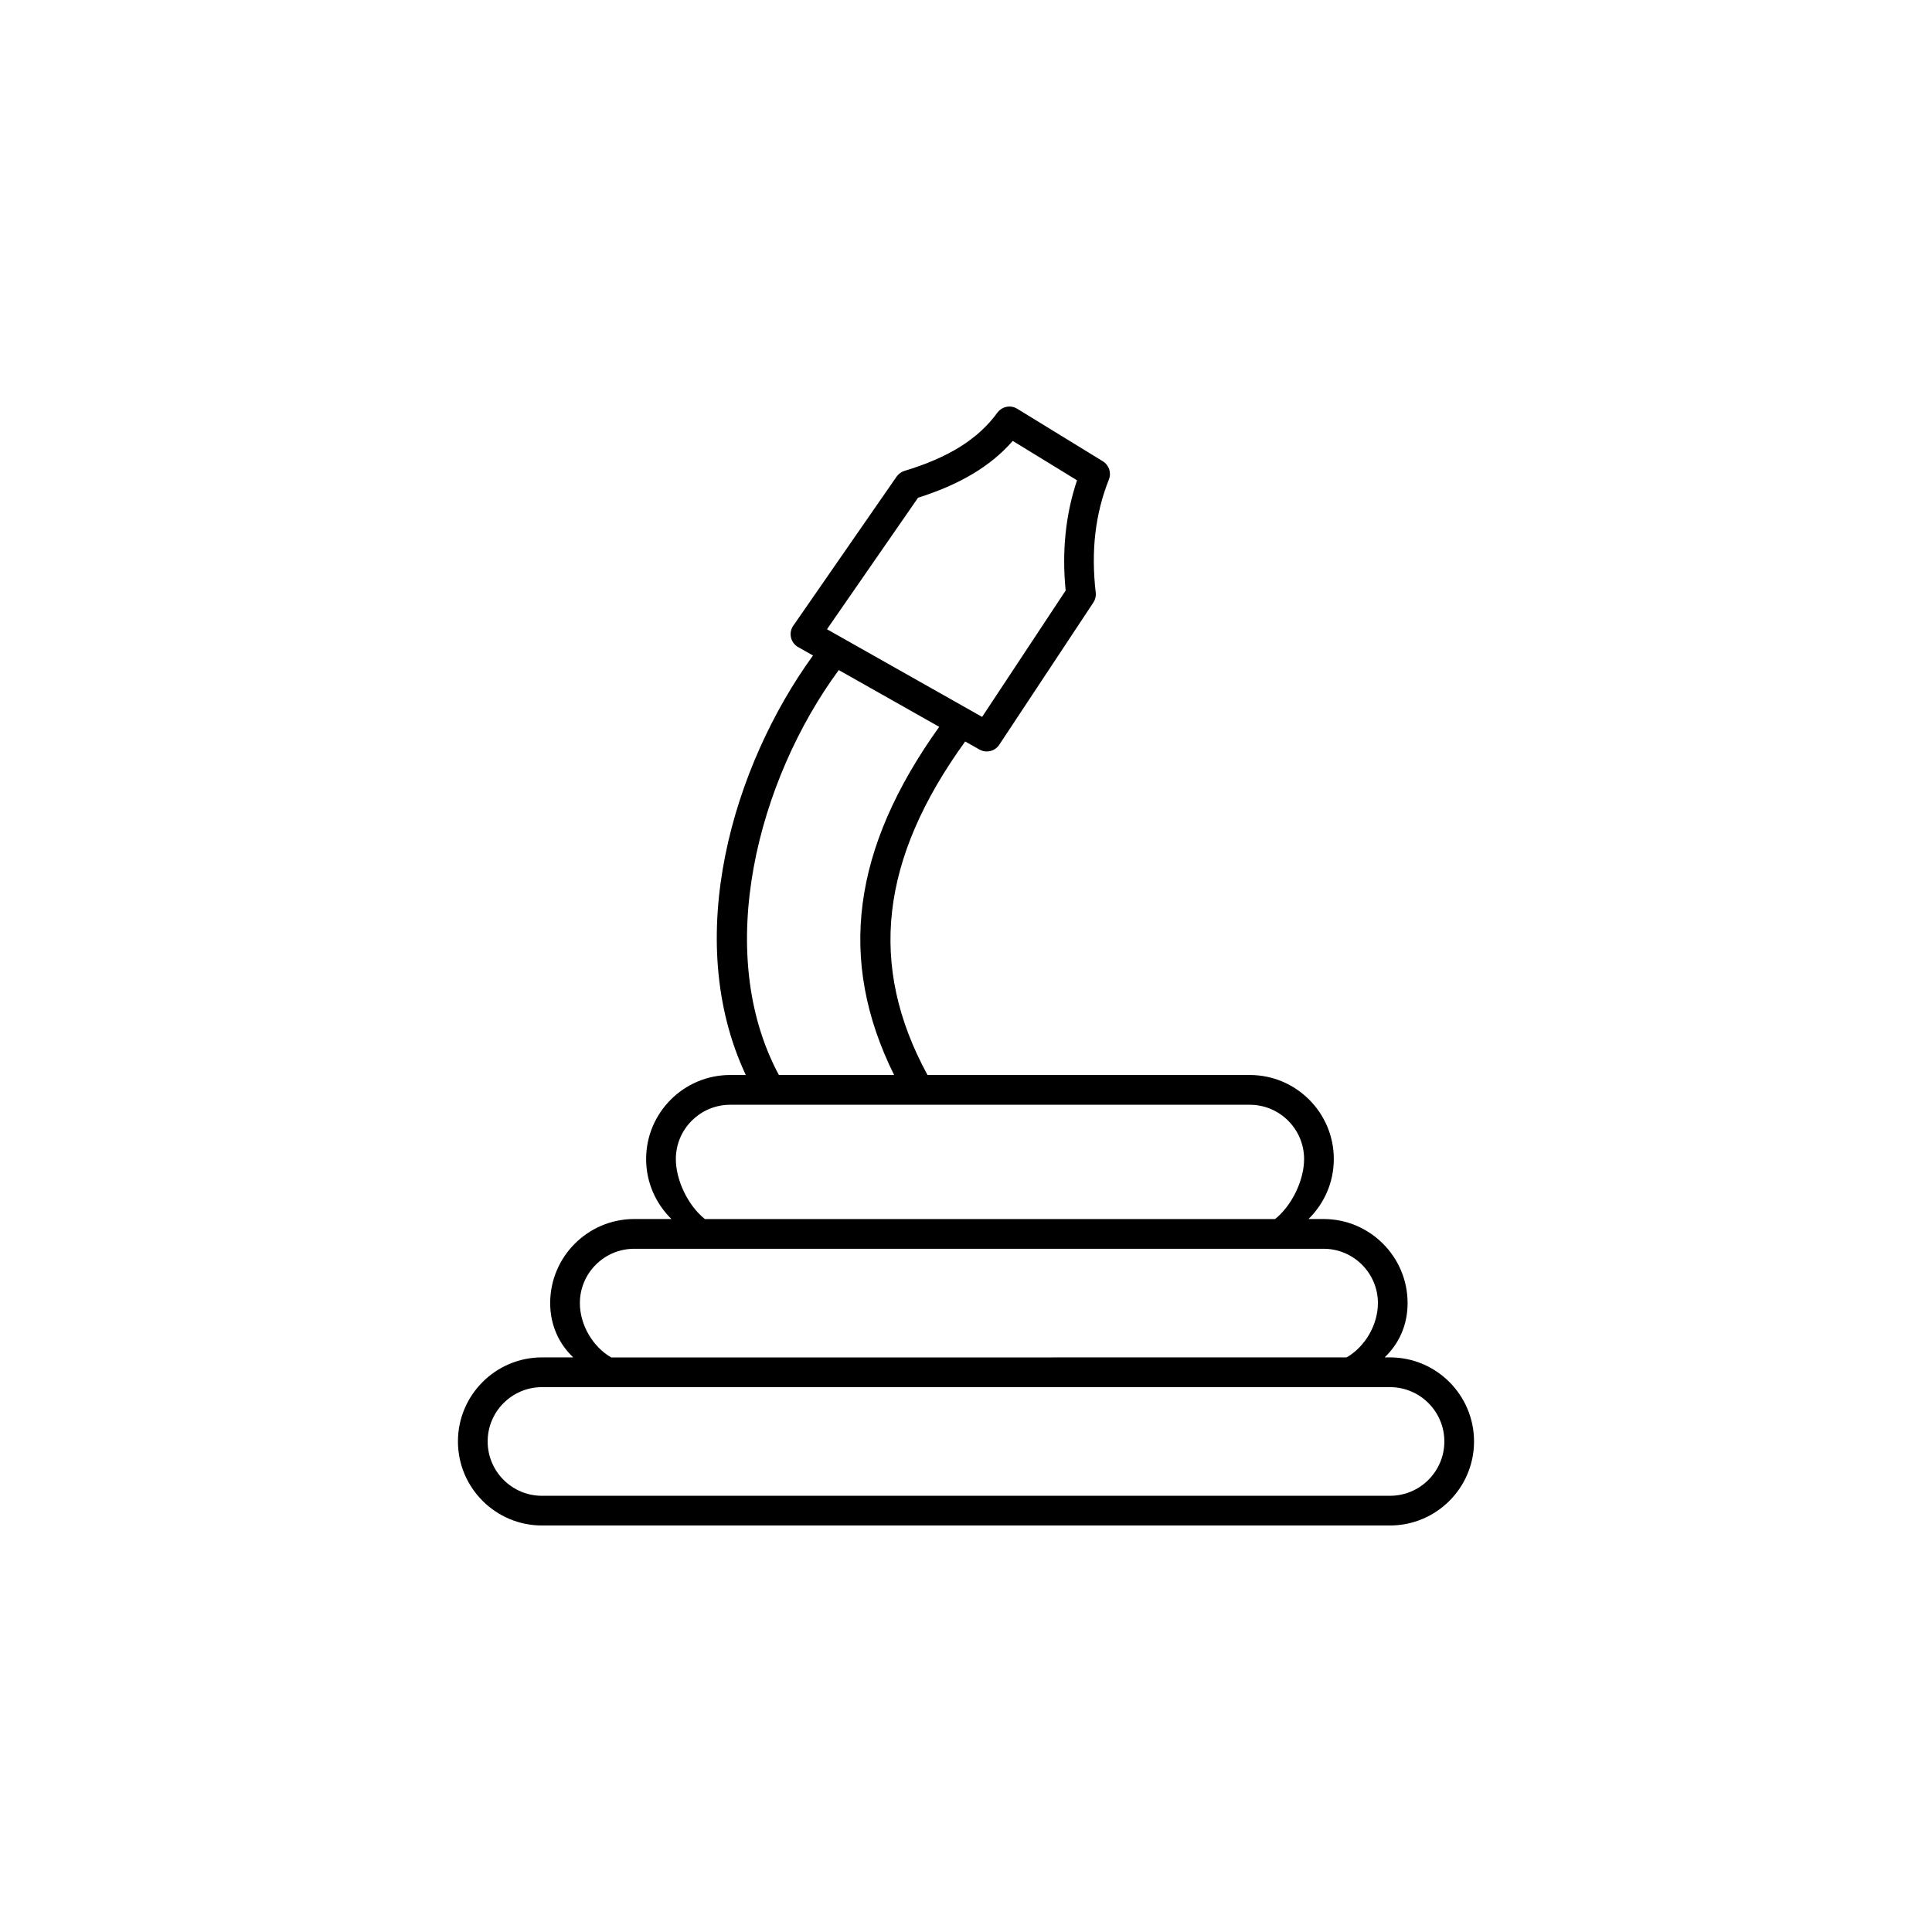 <?xml version="1.0" encoding="UTF-8"?>
<!-- Uploaded to: ICON Repo, www.iconrepo.com, Generator: ICON Repo Mixer Tools -->
<svg fill="#000000" width="800px" height="800px" version="1.1" viewBox="144 144 512 512" xmlns="http://www.w3.org/2000/svg">
 <path d="m412.16 251.79c-1.434-0.246-2.953 0.34-3.856 1.582-5.086 6.984-12.902 11.883-24.602 15.414-0.852 0.254-1.582 0.797-2.094 1.52l-27.387 39.52c-0.629 0.914-0.852 2.047-0.598 3.117 0.242 1.086 0.945 2 1.906 2.551l3.922 2.215c-21.168 29.211-34.855 74.832-17.805 111.18l-4.152-0.004c-12.281 0-22.262 9.992-22.262 22.273 0 6.223 2.582 11.844 6.707 15.895h-9.871c-12.281 0-22.262 10-22.262 22.273 0 5.898 2.356 10.828 6.102 14.395h-8.285c-12.273 0-22.262 9.992-22.262 22.273 0 12.285 9.988 22.273 22.262 22.273h224.75c12.281 0 22.262-9.984 22.262-22.273 0-12.277-9.98-22.273-22.262-22.273h-1.43c3.754-3.566 6.086-8.496 6.086-14.395 0-12.27-9.98-22.273-22.262-22.273h-4c4.125-4.039 6.707-9.672 6.707-15.895 0-12.277-9.98-22.273-22.262-22.273h-85.41c-15.816-29.02-12.547-57.23 9.98-88.387l3.809 2.148c0.613 0.348 1.273 0.496 1.938 0.496 1.281 0 2.527-0.621 3.273-1.758l24.953-37.715c0.512-0.781 0.738-1.711 0.629-2.629-1.281-11.004-0.148-20.809 3.488-29.98 0.707-1.789 0.031-3.805-1.598-4.812l-22.742-13.949c-0.434-0.258-0.898-0.43-1.379-0.508zm0.23 9.055 17.035 10.441c-3.031 9.016-4.047 18.824-3.016 29.211l-22.137 33.488-41.117-23.227 24.137-34.855c11.18-3.543 19.273-8.387 25.098-15.059zm-46.105 60.73 26.617 15.043c-23.09 32.273-27.039 61.848-11.949 92.277l-30.539-0.004c-17.578-32.715-5.519-78.266 15.871-107.32zm-28.789 115.2h137.71c7.934 0 14.391 6.457 14.391 14.395 0 5.504-3.141 12.23-7.691 15.895h-151.11c-4.551-3.652-7.691-10.387-7.691-15.895 0-7.938 6.453-14.395 14.391-14.395zm-25.426 38.164h182.7c7.934 0 14.391 6.457 14.391 14.395 0 5.758-3.41 11.594-8.305 14.395l-194.88 0.004c-4.887-2.805-8.305-8.641-8.305-14.395 0-7.941 6.453-14.398 14.391-14.398zm-24.445 36.668h224.75c7.934 0 14.391 6.457 14.391 14.395s-6.453 14.395-14.391 14.395l-224.75 0.004c-7.934 0-14.391-6.457-14.391-14.395-0.008-7.941 6.457-14.398 14.391-14.398z"/>
</svg>